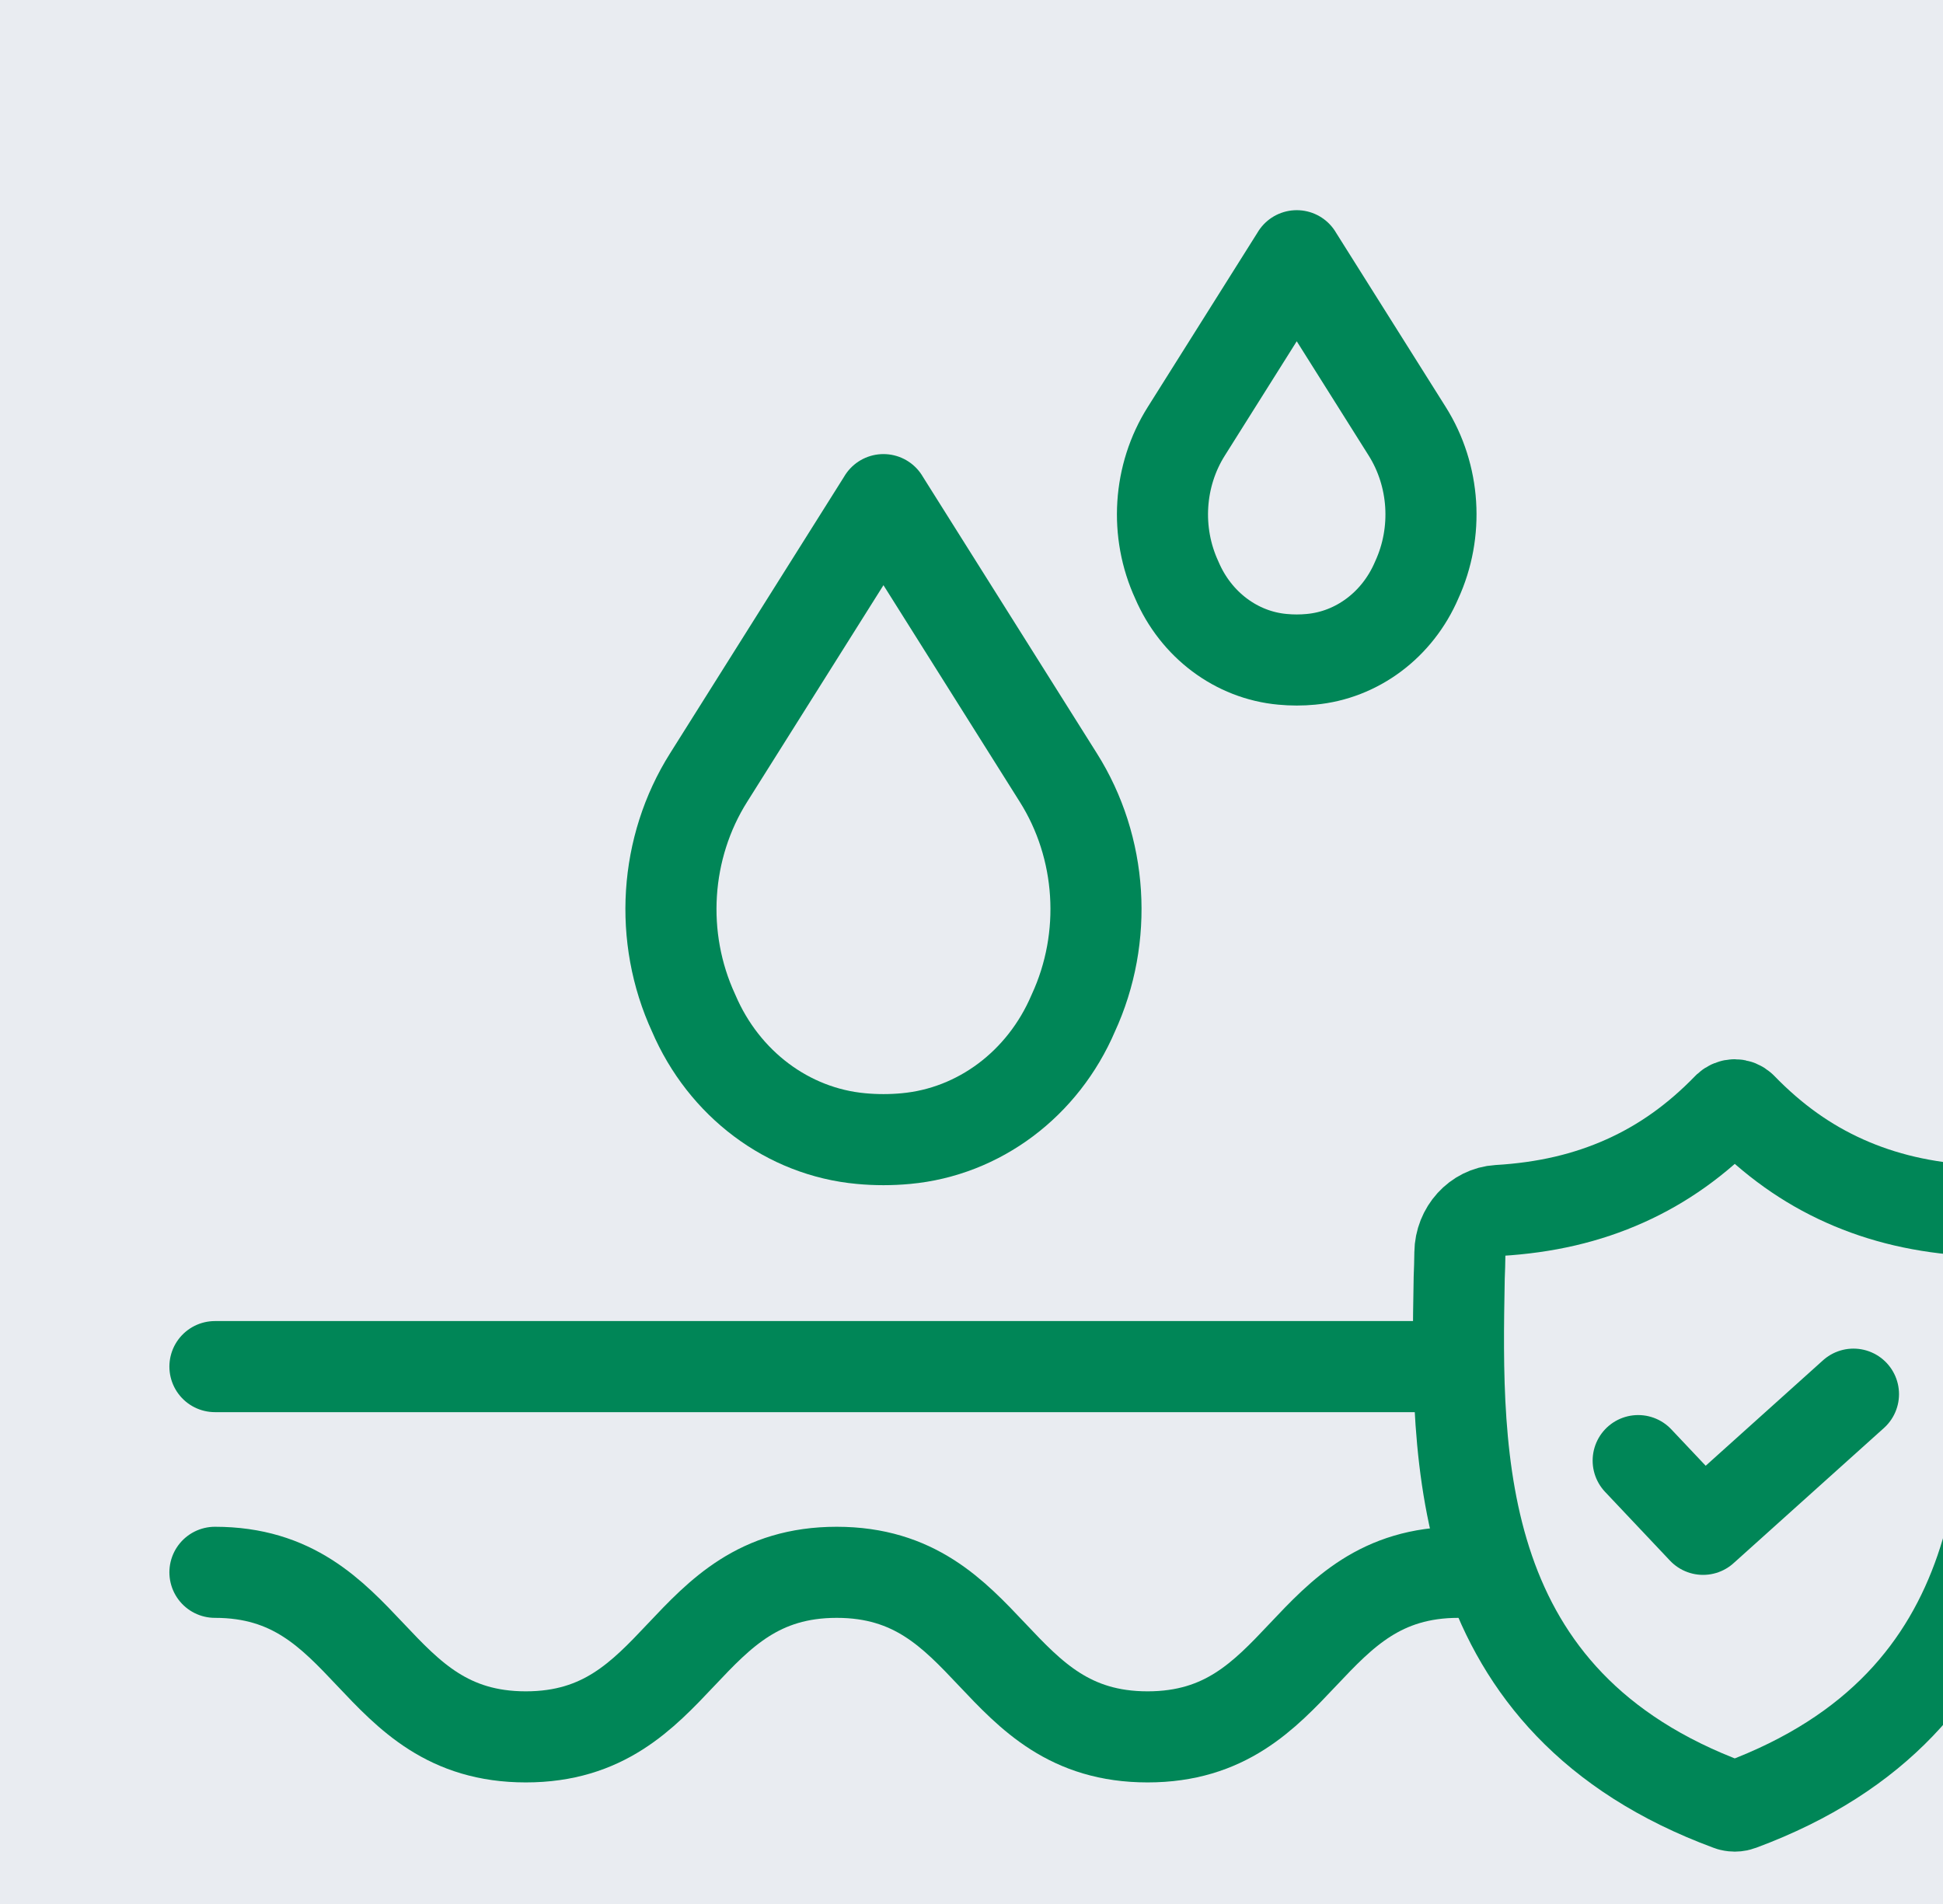 <svg width="50" height="49" viewBox="0 0 50 49" fill="none" xmlns="http://www.w3.org/2000/svg">
<rect width="50" height="49" fill="#F5F5F5"/>
<g id="Desk">
<path d="M-5024 -2566C-5024 -2567.1 -5023.1 -2568 -5022 -2568H11305C11306.1 -2568 11307 -2567.1 11307 -2566V5164C11307 5165.1 11306.1 5166 11305 5166H-5022C-5023.1 5166 -5024 5165.1 -5024 5164V-2566Z" fill="#E9ECF1"/>
<g id="Campanhas" clip-path="url(#clip0_1391_15266)">
<rect width="1512" height="4614" transform="translate(-1040 -1723)" fill="white"/>
<g id="Frame 21253">
<g clip-path="url(#clip1_1391_15266)">
<rect id="Rectangle 3991" x="-1040" y="-274" width="1512" height="726" fill="#203689"/>
<g id="Frame 20969">
<g id="Frame 21153">
<g id="Frame 21085">
<g id="Frame 21086" filter="url(#filter0_d_1391_15266)">
<g clip-path="url(#clip2_1391_15266)">
<rect x="-24" y="-35.5" width="200" height="268" rx="24" fill="#E9ECF1"/>
<path id="Vector" d="M189.239 -34.342C135.142 -48.123 137.529 12.089 96.313 3.651C80.195 0.352 69.026 -15.72 73.435 -38.528C83.697 -91.603 50.476 -90.698 50.015 -131.955C49.742 -156.37 70.31 -181.166 104.465 -171.786C130.815 -164.548 138.039 -139.085 149.636 -119.905C159.947 -102.853 180.781 -98.53 195.288 -97.489C227.3 -95.191 239.532 -75.213 236.853 -58.674C233.93 -40.63 215.9 -27.553 189.239 -34.344L189.239 -34.342Z" fill="url(#paint0_linear_1391_15266)"/>
<g id="Frame 125">
<g id="Frame 142">
<g id="seguro para peles sens&#195;&#173;veis">
<g id="seguro_para_peles_sens&#195;&#173;veis">
<g id="pele">
<g id="Pele">
<path id="Vector_2" d="M32.465 31.17H1.531" stroke="#008657" stroke-width="2.344" stroke-linecap="round" stroke-linejoin="round"/>
<path id="Vector_3" d="M1.531 47.053H40.998" stroke="#008657" stroke-width="2.344" stroke-linecap="round" stroke-linejoin="round" stroke-dasharray="4.69 4.69"/>
<path id="Vector_4" d="M1.531 36.464C5.531 36.464 5.531 40.699 9.531 40.699C13.531 40.699 13.531 36.464 17.531 36.464C21.531 36.464 21.531 40.699 25.531 40.699C29.531 40.699 29.531 36.464 33.531 36.464" stroke="#008657" stroke-width="2.344" stroke-linecap="round" stroke-linejoin="round"/>
</g>
<g id="gotas">
<path id="Gota" d="M18.734 8.858L23.232 16.008C24.372 17.812 24.519 20.123 23.619 22.073C22.84 23.896 21.193 25.129 19.311 25.302C18.927 25.338 18.542 25.338 18.158 25.302C16.276 25.13 14.63 23.896 13.85 22.073C12.95 20.123 13.098 17.812 14.237 16.008L18.735 8.858" stroke="#008657" stroke-width="2.344" stroke-linecap="round" stroke-linejoin="round"/>
<path id="Gota-2" d="M29.369 2.581L32.211 7.097C32.93 8.238 33.023 9.697 32.456 10.929C31.963 12.08 30.922 12.859 29.734 12.968C29.492 12.991 29.248 12.991 29.005 12.968C27.817 12.861 26.776 12.08 26.284 10.929C25.715 9.697 25.808 8.238 26.529 7.097L29.37 2.581" stroke="#008657" stroke-width="2.344" stroke-linecap="round" stroke-linejoin="round"/>
</g>
<g id="escudo">
<path id="Vector_5" d="M40.564 42.472C40.615 42.483 40.669 42.483 40.722 42.472C40.741 42.468 40.76 42.463 40.778 42.456C47.927 39.807 47.817 33.498 47.734 28.89C47.725 28.688 47.719 28.476 47.716 28.24C47.709 27.662 47.274 27.184 46.729 27.152C45.514 27.081 44.448 26.832 43.469 26.393C42.492 25.956 41.625 25.337 40.816 24.503C40.714 24.408 40.57 24.408 40.468 24.503C39.66 25.337 38.792 25.956 37.815 26.393C36.836 26.832 35.77 27.081 34.555 27.152C34.01 27.185 33.575 27.663 33.568 28.24C33.565 28.474 33.559 28.686 33.55 28.89V28.905C33.467 33.509 33.354 39.813 40.506 42.456C40.524 42.463 40.543 42.469 40.562 42.472H40.564Z" stroke="#008657" stroke-width="2.344" stroke-linecap="round" stroke-linejoin="round"/>
<path id="Vector_6" d="M38.156 33.589L39.826 35.358L43.696 31.879" stroke="#008657" stroke-width="2.344" stroke-linecap="round" stroke-linejoin="round"/>
</g>
</g>
</g>
</g>
</g>
</g>
</g>
</g>
</g>
</g>
</g>
</g>
</g>
</g>
<path d="M-5022 -2567H11305V-2569H-5022V-2567ZM11306 -2566V5164H11308V-2566H11306ZM11305 5165H-5022V5167H11305V5165ZM-5023 5164V-2566H-5025V5164H-5023ZM-5022 5165C-5022.55 5165 -5023 5164.55 -5023 5164H-5025C-5025 5165.66 -5023.66 5167 -5022 5167V5165ZM11306 5164C11306 5164.55 11305.6 5165 11305 5165V5167C11306.7 5167 11308 5165.66 11308 5164H11306ZM11305 -2567C11305.6 -2567 11306 -2566.55 11306 -2566H11308C11308 -2567.66 11306.7 -2569 11305 -2569V-2567ZM-5022 -2569C-5023.66 -2569 -5025 -2567.66 -5025 -2566H-5023C-5023 -2566.55 -5022.55 -2567 -5022 -2567V-2569Z" fill="black" fill-opacity="0.1"/>
</g>
<defs>
<filter id="filter0_d_1391_15266" x="-28" y="-39.5" width="216" height="284" filterUnits="userSpaceOnUse" color-interpolation-filters="sRGB">
<feFlood flood-opacity="0" result="BackgroundImageFix"/>
<feColorMatrix in="SourceAlpha" type="matrix" values="0 0 0 0 0 0 0 0 0 0 0 0 0 0 0 0 0 0 127 0" result="hardAlpha"/>
<feOffset dx="4" dy="4"/>
<feGaussianBlur stdDeviation="4"/>
<feComposite in2="hardAlpha" operator="out"/>
<feColorMatrix type="matrix" values="0 0 0 0 0 0 0 0 0 0 0 0 0 0 0 0 0 0 0.16 0"/>
<feBlend mode="normal" in2="BackgroundImageFix" result="effect1_dropShadow_1391_15266"/>
<feBlend mode="normal" in="SourceGraphic" in2="effect1_dropShadow_1391_15266" result="shape"/>
</filter>
<linearGradient id="paint0_linear_1391_15266" x1="152" y1="46" x2="152.915" y2="-165.605" gradientUnits="userSpaceOnUse">
<stop stop-color="#5DCCD8"/>
<stop offset="0.734" stop-color="#A9DAED" stop-opacity="0"/>
</linearGradient>
<clipPath id="clip0_1391_15266">
<rect width="1512" height="4614" fill="white" transform="translate(-1040 -1723)"/>
</clipPath>
<clipPath id="clip1_1391_15266">
<path d="M-1040 -234C-1040 -256.091 -1022.09 -274 -1000 -274H432C454.091 -274 472 -256.091 472 -234V452H-1040V-234Z" fill="white"/>
</clipPath>
<clipPath id="clip2_1391_15266">
<rect x="-24" y="-35.5" width="200" height="268" rx="24" fill="white"/>
</clipPath>
</defs>
</svg>
